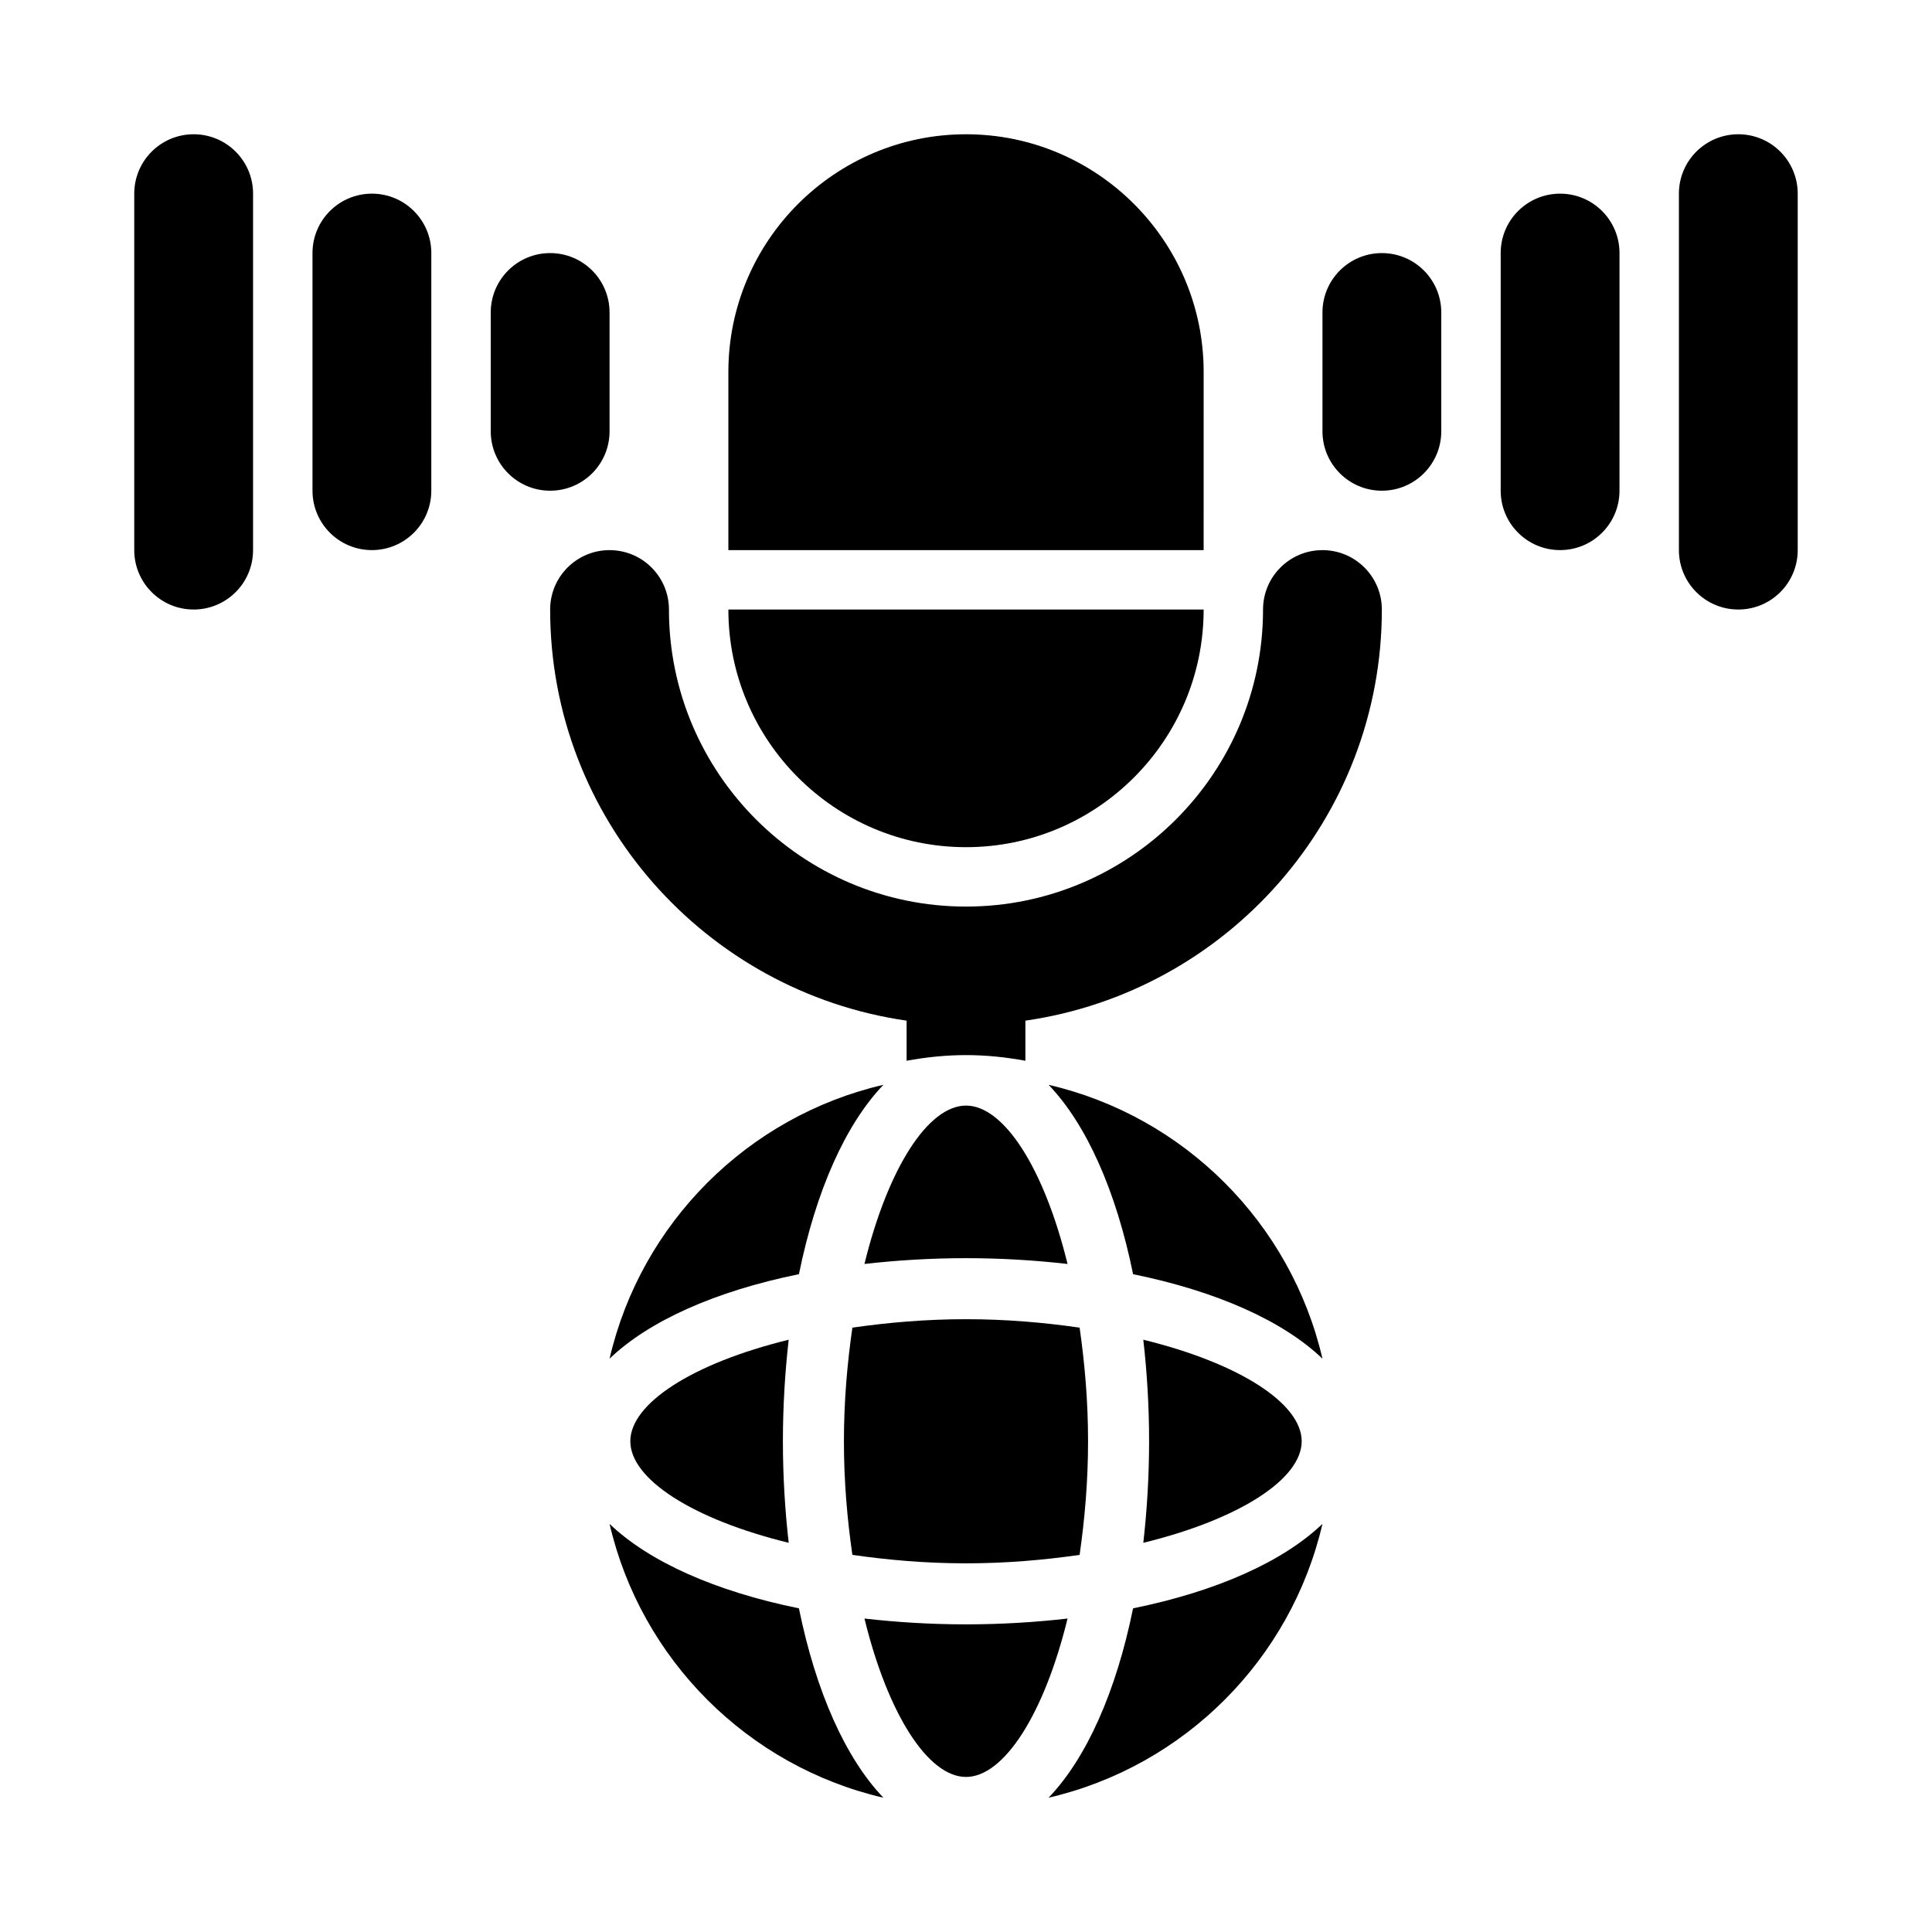 <?xml version="1.0" encoding="UTF-8"?>
<!-- Uploaded to: SVG Repo, www.svgrepo.com, Generator: SVG Repo Mixer Tools -->
<svg fill="#000000" width="800px" height="800px" version="1.1" viewBox="144 144 512 512" xmlns="http://www.w3.org/2000/svg">
 <g>
  <path d="m400 368.51c34.723 0 62.977-28.25 62.977-62.977h-125.95c0 34.723 28.25 62.977 62.977 62.977z"/>
  <path d="m462.98 242.56c0-34.723-28.25-62.977-62.977-62.977-34.723 0-62.977 28.25-62.977 62.977v47.23h125.95z"/>
  <path d="m494.46 289.79c-8.695 0-15.742 7.051-15.742 15.742 0 43.402-35.316 78.719-78.719 78.719s-78.719-35.316-78.719-78.719c0-8.695-7.051-15.742-15.742-15.742-8.695 0-15.742 7.051-15.742 15.742 0 55.41 41.145 101.27 94.465 108.95v10.629c5.106-0.941 10.352-1.5 15.738-1.5 5.383 0 10.633 0.559 15.742 1.5v-10.629c53.32-7.68 94.465-53.539 94.465-108.95 0-8.695-7.051-15.746-15.746-15.746z"/>
  <path d="m369.89 495.84c-1.344 9.367-2.242 19.363-2.242 30.109 0 10.746 0.895 20.742 2.238 30.109 9.367 1.344 19.363 2.242 30.113 2.242s20.742-0.895 30.109-2.238c1.344-9.367 2.238-19.363 2.238-30.113s-0.895-20.742-2.238-30.109c-9.367-1.344-19.363-2.238-30.109-2.238-10.75 0-20.746 0.895-30.109 2.238z"/>
  <path d="m311.04 525.95c0 9.992 16.461 20.664 41.973 26.91-0.969-8.547-1.535-17.52-1.535-26.91s0.566-18.363 1.535-26.91c-25.512 6.25-41.973 16.922-41.973 26.91z"/>
  <path d="m400 574.47c-9.391 0-18.363-0.566-26.91-1.539 6.246 25.516 16.918 41.977 26.91 41.977s20.664-16.457 26.91-41.973c-8.551 0.969-17.52 1.535-26.91 1.535z"/>
  <path d="m400 436.99c-9.992 0-20.664 16.461-26.91 41.973 8.547-0.969 17.52-1.535 26.91-1.535s18.363 0.566 26.91 1.535c-6.25-25.516-16.918-41.973-26.91-41.973z"/>
  <path d="m421.89 431.49c10.016 10.457 17.883 28.043 22.391 50.188 22.141 4.504 39.727 12.371 50.184 22.387-8.328-35.941-36.633-64.246-72.574-72.574z"/>
  <path d="m421.89 620.41c35.941-8.328 64.246-36.633 72.574-72.574-10.457 10.016-28.043 17.883-50.188 22.391-4.504 22.141-12.371 39.727-22.387 50.184z"/>
  <path d="m488.96 525.95c0-9.992-16.461-20.664-41.973-26.91 0.973 8.551 1.535 17.523 1.535 26.91 0 9.391-0.566 18.363-1.535 26.91 25.516-6.246 41.973-16.918 41.973-26.91z"/>
  <path d="m305.54 547.84c8.328 35.941 36.633 64.246 72.574 72.574-10.016-10.457-17.883-28.043-22.391-50.188-22.141-4.504-39.727-12.371-50.184-22.387z"/>
  <path d="m305.54 504.06c10.457-10.016 28.043-17.883 50.188-22.391 4.504-22.141 12.371-39.727 22.387-50.184-35.941 8.328-64.246 36.633-72.574 72.574z"/>
  <path d="m510.21 211.07c-8.695 0-15.742 7.043-15.742 15.742v31.488c0 8.703 7.051 15.742 15.742 15.742 8.695 0 15.742-7.043 15.742-15.742v-31.488c0-8.699-7.047-15.742-15.742-15.742z"/>
  <path d="m557.44 195.32c-8.695 0-15.742 7.043-15.742 15.742v62.977c0 8.703 7.051 15.742 15.742 15.742 8.695 0 15.742-7.043 15.742-15.742l0.004-62.973c0-8.703-7.051-15.746-15.746-15.746z"/>
  <path d="m604.67 179.58c-8.695 0-15.742 7.043-15.742 15.742v94.465c0 8.703 7.051 15.742 15.742 15.742 8.695 0 15.742-7.043 15.742-15.742v-94.465c0-8.699-7.047-15.742-15.742-15.742z"/>
  <path d="m305.54 258.3v-31.488c0-8.703-7.051-15.742-15.742-15.742-8.699 0-15.746 7.043-15.746 15.742v31.488c0 8.703 7.051 15.742 15.742 15.742 8.695 0.004 15.746-7.039 15.746-15.742z"/>
  <path d="m242.56 195.32c-8.695 0-15.746 7.043-15.746 15.746v62.977c0 8.703 7.051 15.742 15.742 15.742 8.695 0 15.742-7.043 15.742-15.742l0.004-62.977c0-8.703-7.047-15.746-15.742-15.746z"/>
  <path d="m195.32 179.58c-8.691 0-15.742 7.043-15.742 15.742v94.465c0 8.703 7.051 15.742 15.742 15.742 8.695 0 15.742-7.043 15.742-15.742l0.004-94.465c0-8.699-7.051-15.742-15.746-15.742z"/>
 </g>
</svg>